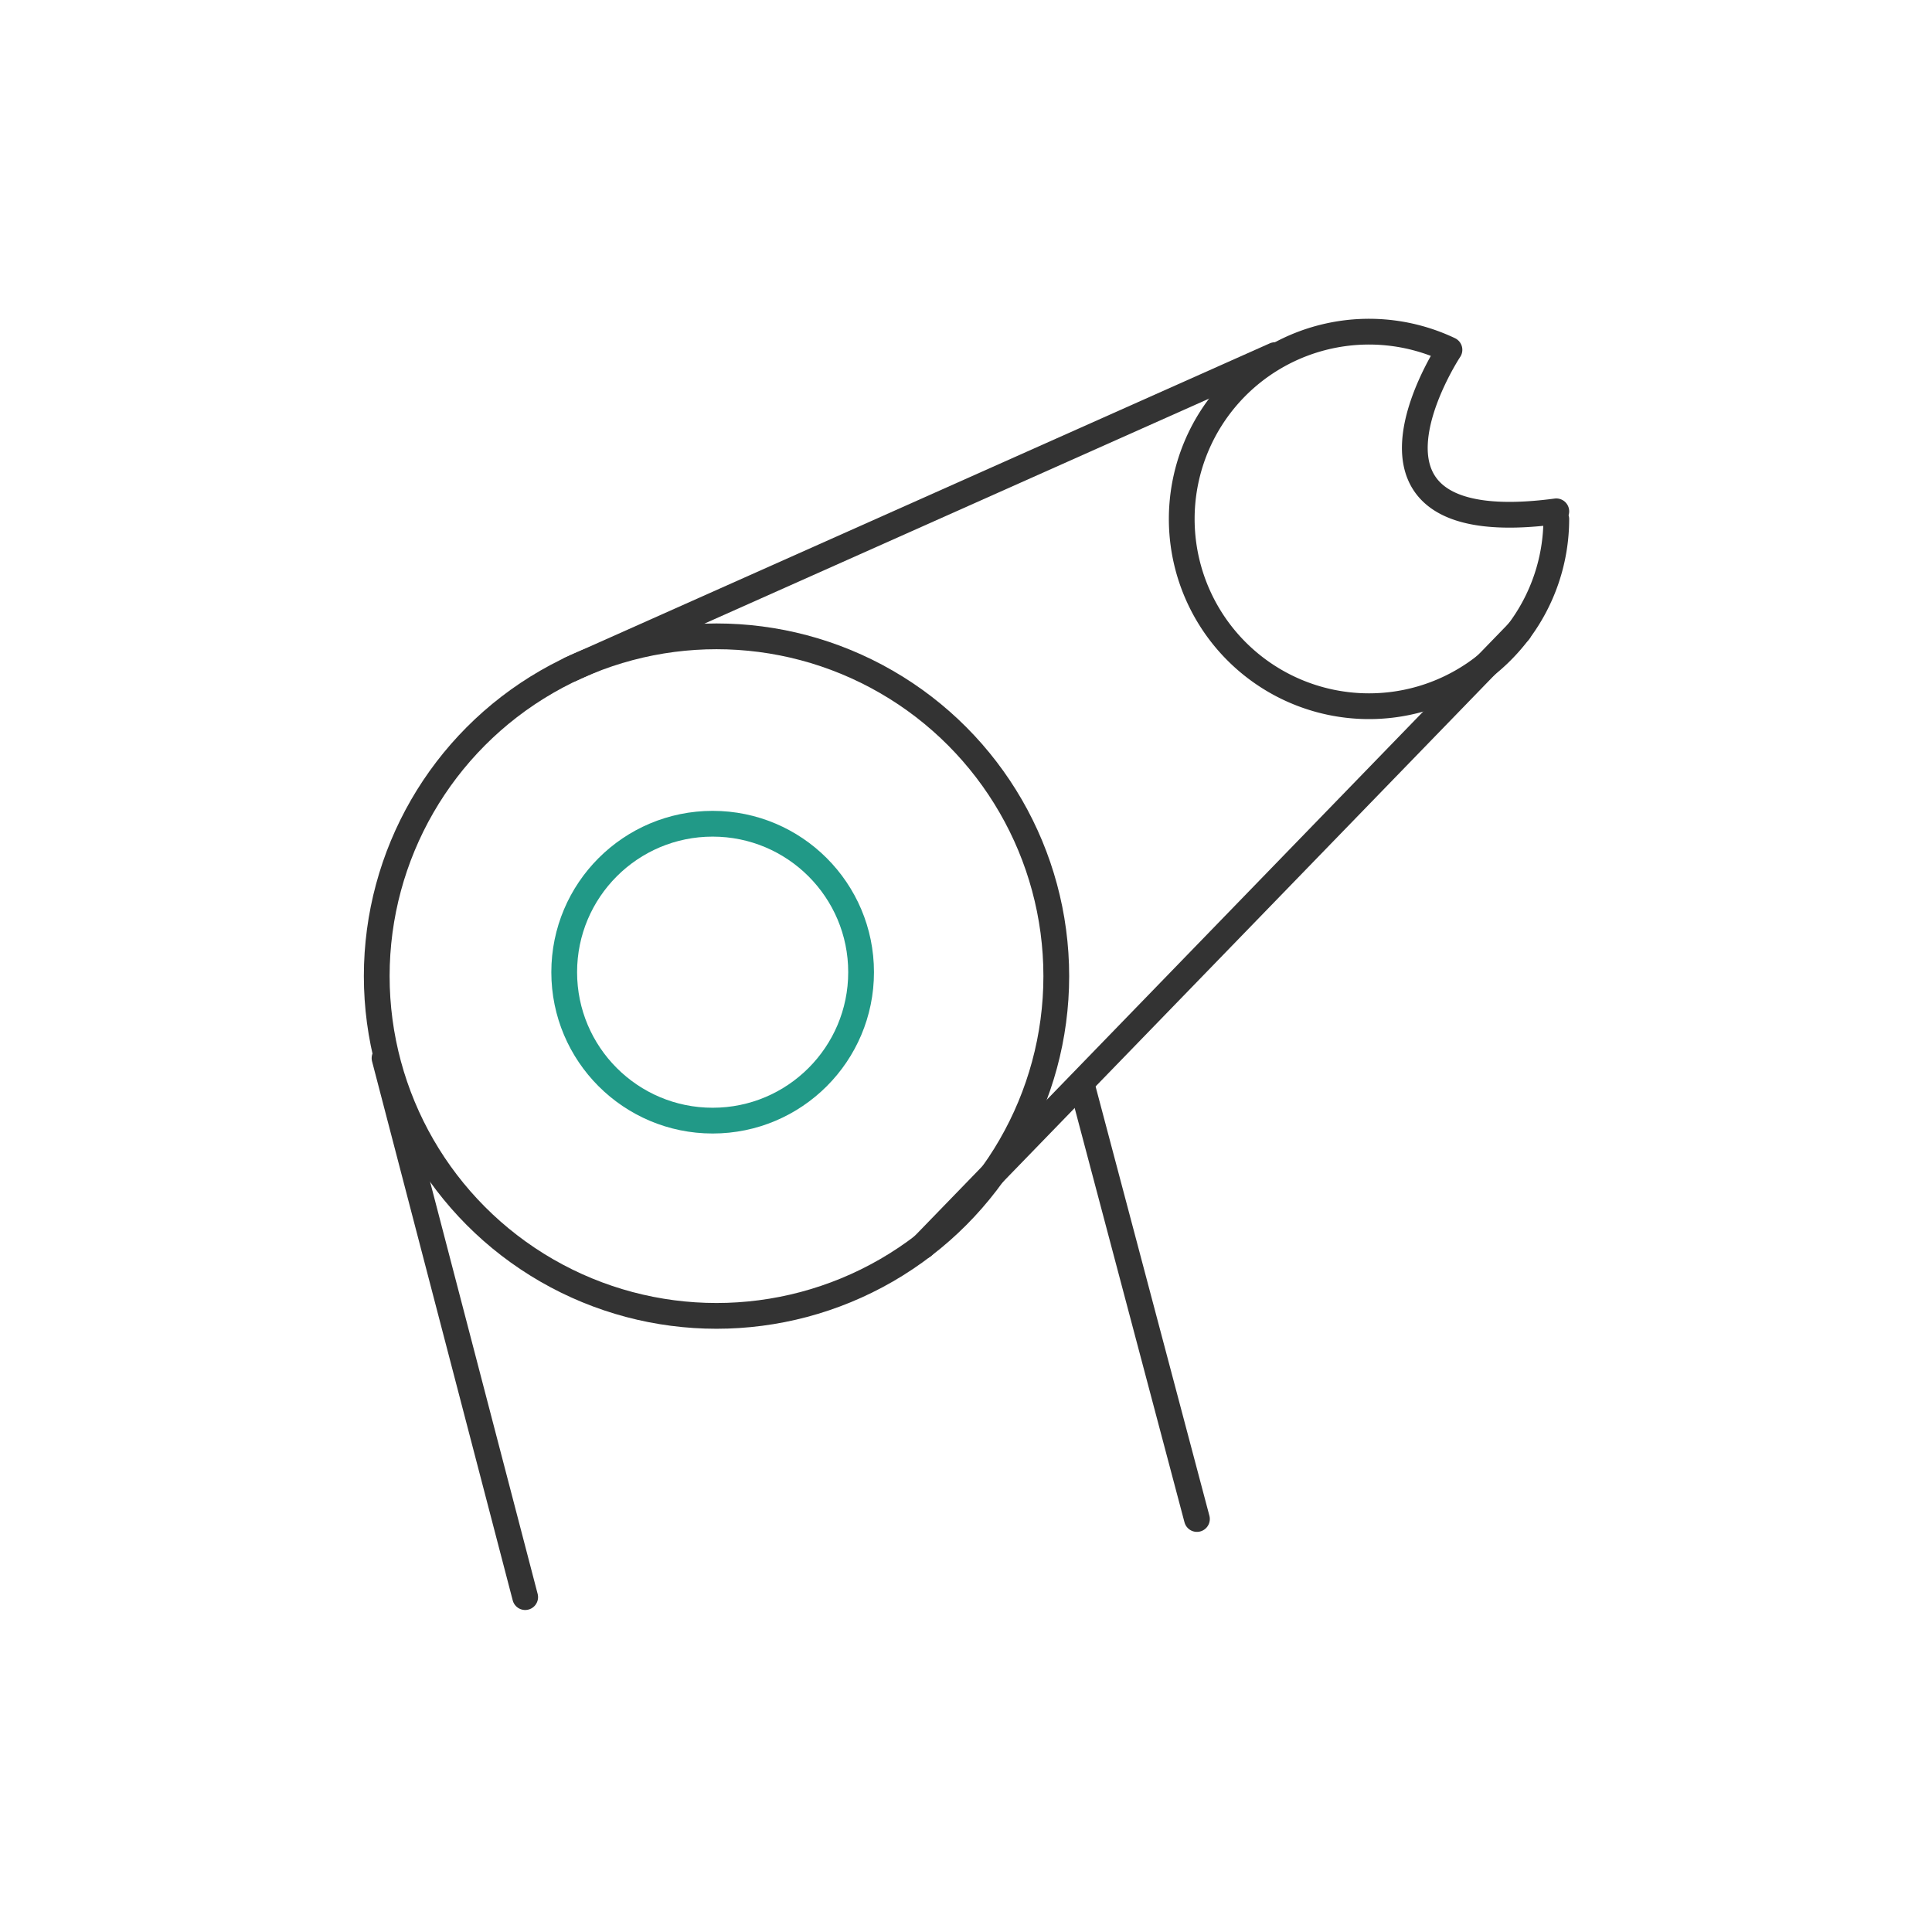 <svg id="automation" xmlns="http://www.w3.org/2000/svg" viewBox="0 0 300 300"><defs><style>.cls-1,.cls-2{fill:none;stroke-width:4px;}.cls-1{stroke:#333;stroke-linecap:round;stroke-linejoin:round;}.cls-2{stroke:#219987;stroke-miterlimit:10;}</style></defs><line class="cls-1" x1="168" y1="168.5" x2="185.86" y2="235.87"/><circle class="cls-1" cx="111.26" cy="151.57" r="52.76"/><line class="cls-1" x1="88.58" y1="103.92" x2="197.99" y2="55.14"/><path class="cls-1" d="M241.66,80.61a29.08,29.08,0,1,1-16.59-26.29s-19.8,29.93,16.59,25.08"/><line class="cls-1" x1="235.89" y1="98" x2="143.28" y2="193.51"/><circle class="cls-2" cx="110.66" cy="150.96" r="23.05"/><line class="cls-1" x1="59.71" y1="164.31" x2="81.55" y2="248"/></svg>